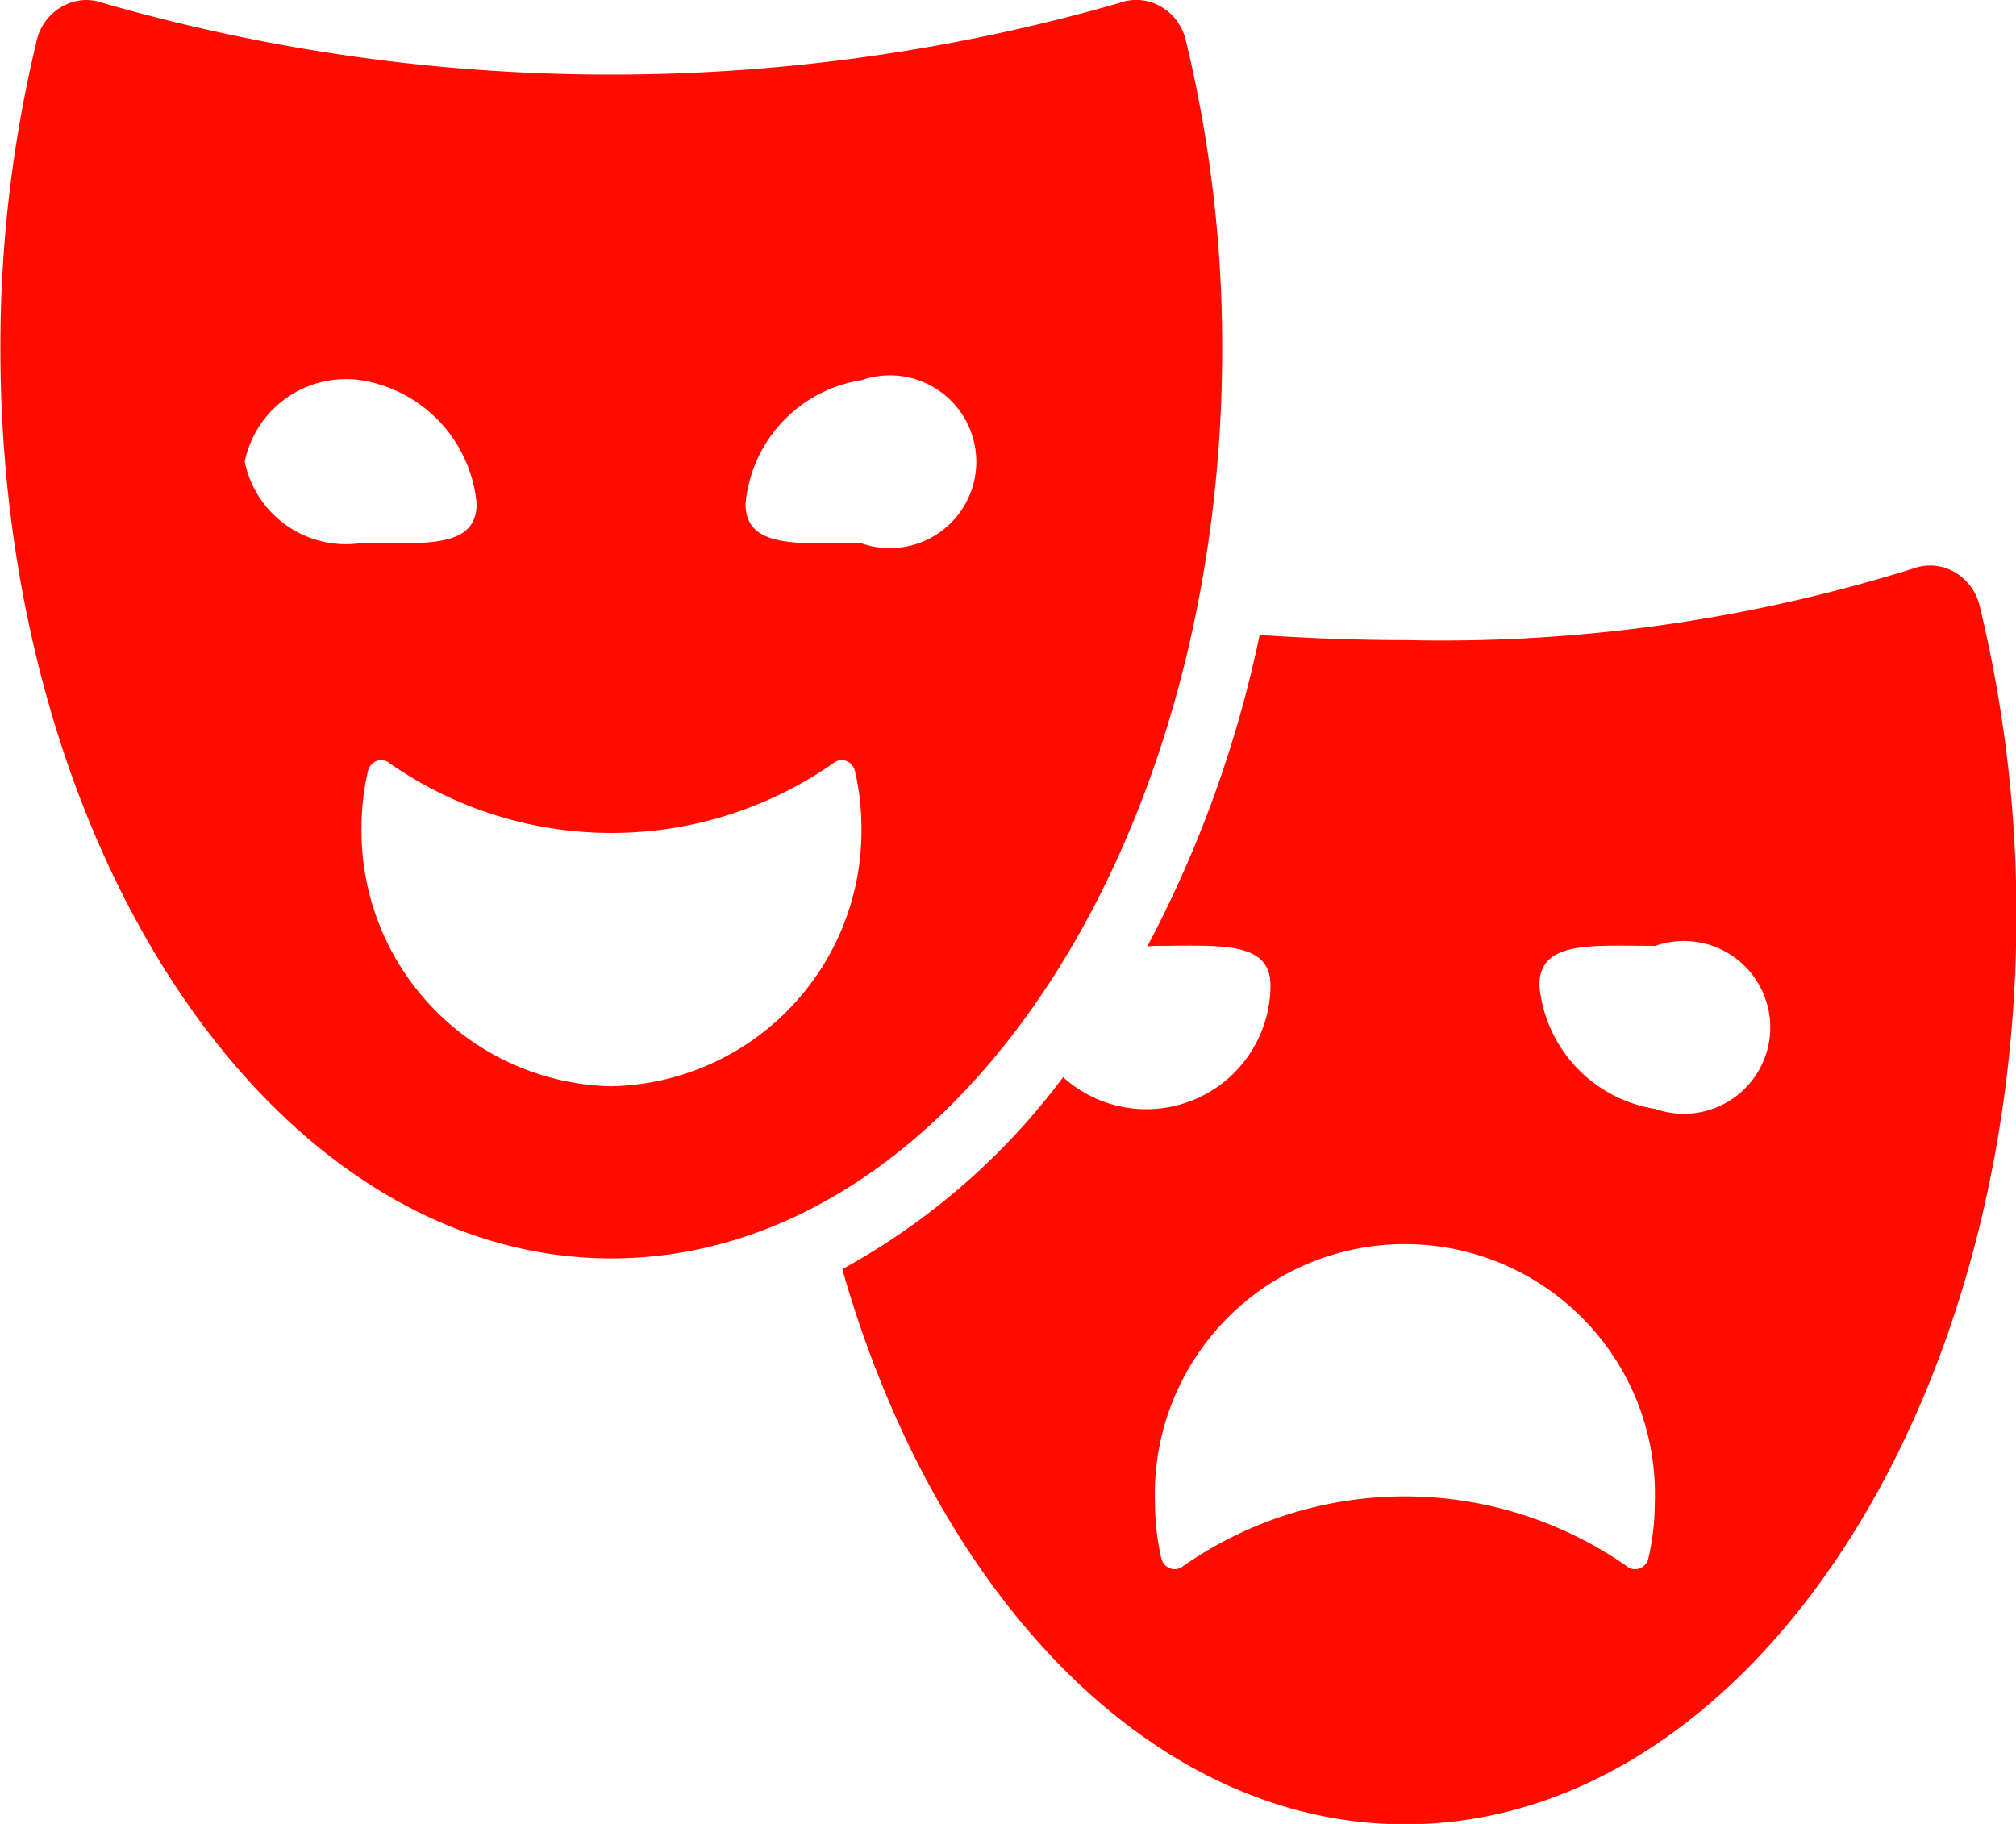 <svg xmlns="http://www.w3.org/2000/svg" width="21" height="19" viewBox="0 0 21 19">
  <defs>
    <style>
      .cls-1 {
        fill: #ff0b00;
        fill-rule: evenodd;
      }
    </style>
  </defs>
  <path id="kultura" class="cls-1" d="M154.621,262.31a0.554,0.554,0,0,0-.265-0.353,0.51,0.51,0,0,0-.428-0.034,16.444,16.444,0,0,1-5.294.745c-0.522,0-1.025-.021-1.513-0.053a12.271,12.271,0,0,1-1.17,3.244c0.025,0,.049-0.006.075-0.006,0.667,0,1.208-.058,1.208.411a1.293,1.293,0,0,1-2.16.957,7.16,7.16,0,0,1-2.3,2c0.968,3.4,3.229,5.783,5.864,5.783,3.516,0,6.366-4.243,6.366-9.477A13.613,13.613,0,0,0,154.621,262.31Zm-3.45,9.922a0.146,0.146,0,0,1-.094.107,0.138,0.138,0,0,1-.136-0.027,4.038,4.038,0,0,0-4.614,0,0.138,0.138,0,0,1-.136.027,0.148,0.148,0,0,1-.094-0.107,2.562,2.562,0,0,1-.066-0.565,2.605,2.605,0,1,1,5.206,0A2.562,2.562,0,0,1,151.171,272.232Zm0.072-4.68a1.436,1.436,0,0,1-1.208-1.288c0-.469.541-0.411,1.208-0.411A0.9,0.9,0,1,1,151.243,267.552Zm-4.512-7.921a13.6,13.6,0,0,0-.379-3.212,0.551,0.551,0,0,0-.265-0.354,0.52,0.52,0,0,0-.251-0.066,0.513,0.513,0,0,0-.177.032,19.154,19.154,0,0,1-10.587,0A0.507,0.507,0,0,0,134.9,256a0.514,0.514,0,0,0-.252.067,0.549,0.549,0,0,0-.265.353,13.6,13.6,0,0,0-.379,3.212c0,5.234,2.85,9.477,6.366,9.477S146.731,264.865,146.731,259.631Zm-10.182,1.178a1.077,1.077,0,0,1,1.208-.849,1.435,1.435,0,0,1,1.208,1.287c0,0.47-.541.411-1.208,0.411A1.077,1.077,0,0,1,136.549,260.809Zm3.817,6.507a2.662,2.662,0,0,1-2.6-2.717,2.564,2.564,0,0,1,.067-0.566,0.148,0.148,0,0,1,.093-0.107,0.138,0.138,0,0,1,.136.027,4.039,4.039,0,0,0,4.615,0,0.138,0.138,0,0,1,.136-0.027,0.147,0.147,0,0,1,.093.107,2.564,2.564,0,0,1,.067.566A2.662,2.662,0,0,1,140.366,267.316Zm1.4-6.069a1.435,1.435,0,0,1,1.208-1.287,0.9,0.9,0,1,1,0,1.7C142.307,261.658,141.766,261.717,141.766,261.247Z" transform="translate(-134 -256)"/>
</svg>
